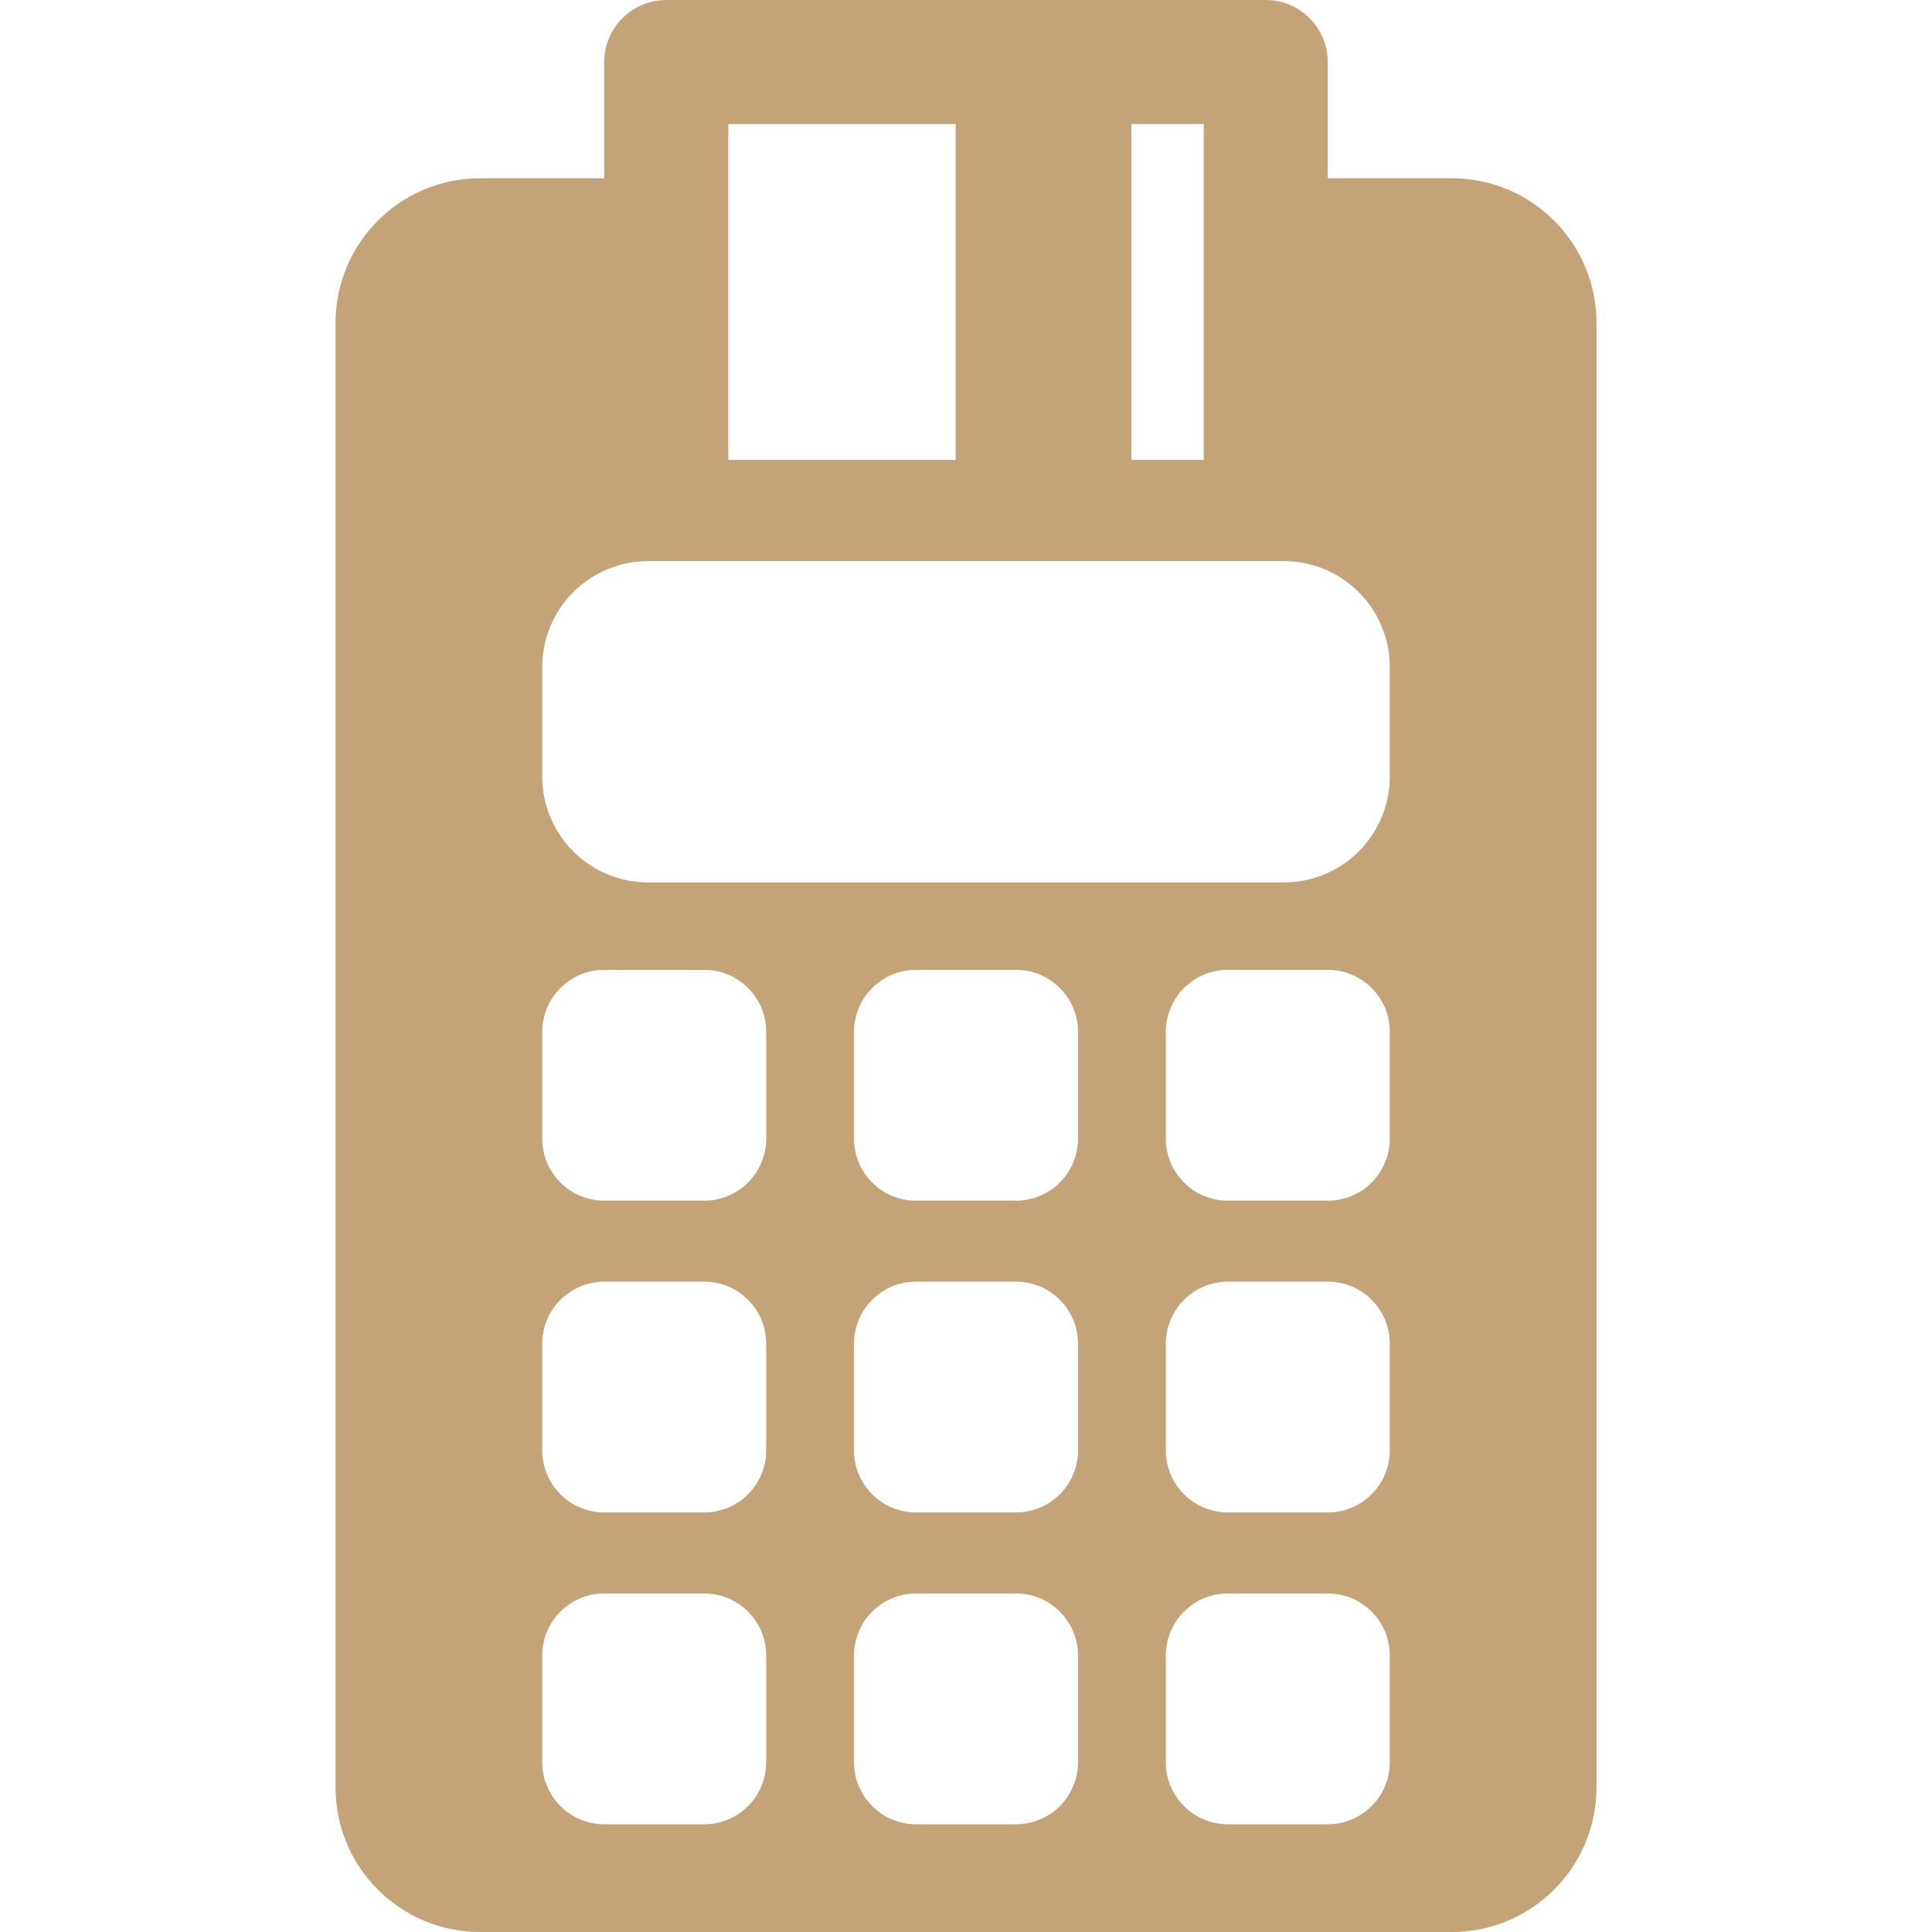 <?xml version="1.0" encoding="UTF-8"?> <svg xmlns="http://www.w3.org/2000/svg" width="800" height="800" viewBox="0 0 800 800" fill="none"><g clip-path="url(#clip0_628_13)"><path d="M601.159 73.818H549.798V25.68C549.798 11.505 538.294 0 524.119 0H275.885C261.708 0 250.204 11.505 250.204 25.68V73.821H198.844C165.734 73.821 138.924 100.647 138.924 133.741V740.08C138.924 773.173 165.732 800 198.844 800H601.157C634.265 800 661.075 773.174 661.075 740.08V133.739C661.078 100.664 634.268 73.818 601.159 73.818ZM468.482 133.739V73.818V51.361H498.443V73.822V133.742V190.443H468.482V133.739ZM301.567 133.739V73.818V51.361H395.724V73.822V133.742V190.443H301.567V133.739ZM317.265 729.707C317.265 743.898 305.76 755.388 291.584 755.388H250.206C236.03 755.388 224.525 743.899 224.525 729.707V685.503C224.525 671.312 236.03 659.824 250.206 659.824H291.584C305.76 659.824 317.265 671.311 317.265 685.503V729.707ZM317.265 600.59C317.265 614.78 305.76 626.269 291.584 626.269H250.206C236.03 626.269 224.525 614.782 224.525 600.59V556.387C224.525 542.196 236.03 530.706 250.206 530.706H291.584C305.76 530.706 317.265 542.195 317.265 556.387V600.59ZM317.265 471.49C317.265 485.681 305.76 497.171 291.584 497.171H250.206C236.03 497.171 224.525 485.682 224.525 471.49V427.272C224.525 413.08 236.03 401.591 250.206 401.591H291.584C305.76 401.591 317.265 413.078 317.265 427.272V471.49ZM446.379 729.707C446.379 743.898 434.874 755.388 420.699 755.388H379.304C365.128 755.388 353.624 743.899 353.624 729.707V685.503C353.624 671.312 365.128 659.824 379.304 659.824H420.699C434.874 659.824 446.379 671.311 446.379 685.503V729.707ZM446.379 600.59C446.379 614.78 434.874 626.269 420.699 626.269H379.304C365.128 626.269 353.624 614.782 353.624 600.59V556.387C353.624 542.196 365.128 530.706 379.304 530.706H420.699C434.874 530.706 446.379 542.195 446.379 556.387V600.59ZM446.379 471.49C446.379 485.681 434.874 497.171 420.699 497.171H379.304C365.128 497.171 353.624 485.682 353.624 471.49V427.272C353.624 413.08 365.128 401.591 379.304 401.591H420.699C434.874 401.591 446.379 413.078 446.379 427.272V471.49ZM575.482 729.707C575.482 743.898 563.977 755.388 549.801 755.388H508.423C494.248 755.388 482.743 743.899 482.743 729.707V685.503C482.743 671.312 494.248 659.824 508.423 659.824H549.801C563.979 659.824 575.482 671.311 575.482 685.503V729.707ZM575.482 600.59C575.482 614.78 563.977 626.269 549.801 626.269H508.423C494.248 626.269 482.743 614.782 482.743 600.59V556.387C482.743 542.196 494.248 530.706 508.423 530.706H549.801C563.979 530.706 575.482 542.195 575.482 556.387V600.59ZM575.482 471.49C575.482 485.681 563.977 497.171 549.801 497.171H508.423C494.248 497.171 482.743 485.682 482.743 471.49V427.272C482.743 413.08 494.248 401.591 508.423 401.591H549.801C563.979 401.591 575.482 413.078 575.482 427.272V471.49ZM575.482 321.541C575.482 345.765 555.828 365.403 531.605 365.403H268.39C244.167 365.403 224.529 345.765 224.529 321.541V276.226C224.529 251.983 244.167 232.349 268.39 232.349H531.604C555.827 232.349 575.481 251.987 575.481 276.226L575.482 321.541Z" fill="#C4A378"></path></g><defs><clipPath id="clip0_628_13"><rect width="800" height="800" fill="white"></rect></clipPath></defs></svg> 